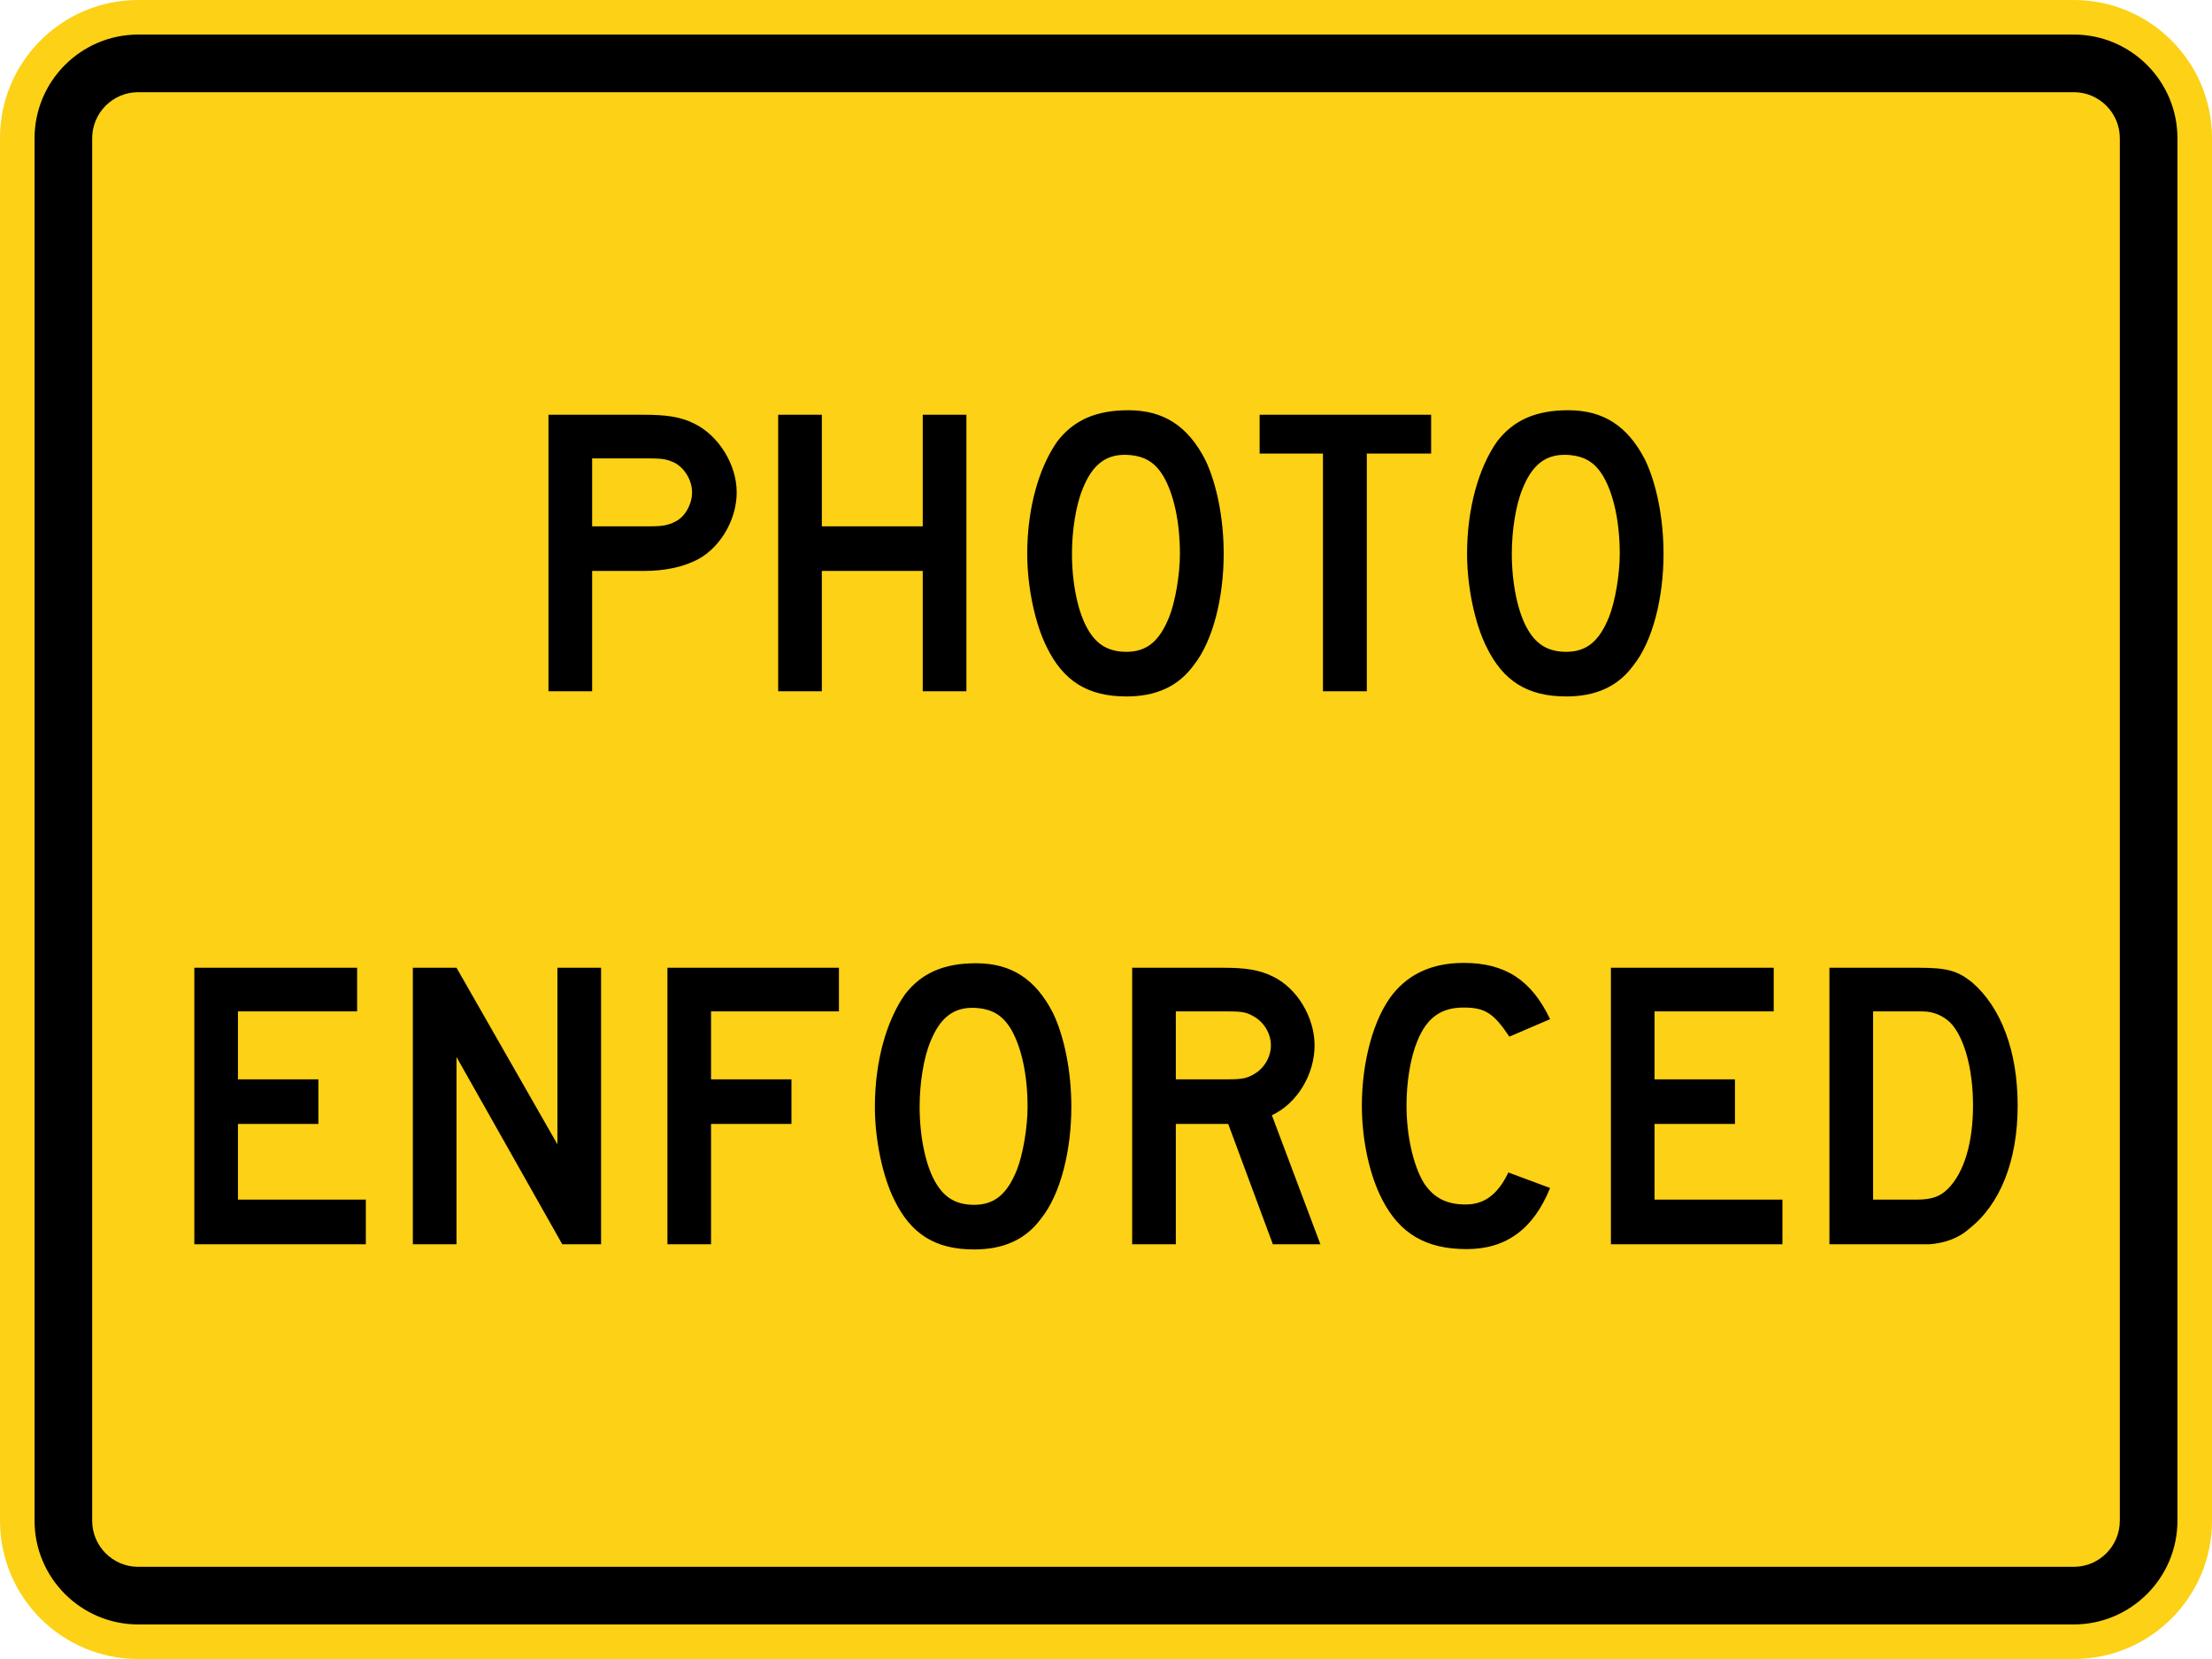 <svg xmlns="http://www.w3.org/2000/svg" width="2160" height="1620" viewBox="-1 -0.876 2160 1620" xml:space="preserve">
    <path style="fill:#fcd116;fill-rule:nonzero;stroke:none" d="M2159 1484.124c0 74.563-60.438 135-135 135H134c-74.56 0-135-60.438-135-135v-1350c0-74.56 60.44-135 135-135h1890c74.563 0 135 60.44 135 135v1350z"/>
    <path style="fill:#000;fill-rule:nonzero;stroke:none" d="M2069 1484.124c0 24.813-20.188 45-45 45H134c-24.813 0-45-20.188-45-45v-1350c0-24.813 20.187-45 45-45h1890c24.813 0 45 20.187 45 45v1350zm-45-1451.25H134c-55.83 0-101.25 45.42-101.25 101.25v1350c0 55.825 45.42 101.25 101.25 101.25h1890c55.825 0 101.25-45.425 101.25-101.25v-1350c0-55.83-45.425-101.25-101.25-101.25z"/>
    <path style="fill:#000;fill-rule:nonzero;stroke:none" d="M1135.037 464.142c-8.547-14.21-18.99-19.894-35.136-20.843-20.895-.946-34.191 9.474-43.687 33.159-6.649 16.105-10.445 40.737-10.445 63.473 0 28.422 5.696 57.79 16.142 74.843 8.549 14.21 19.945 20.842 37.04 20.842 19.944 0 32.288-10.422 41.785-34.105 5.698-14.21 10.446-40.737 10.446-61.58 0-30.315-5.697-57.788-16.144-75.79zm29.442 184.737c-15.195 20.844-37.039 30.316-65.528 30.316-37.99 0-61.732-15.159-77.877-48.316-11.394-22.738-18.992-58.736-18.992-90.948 0-44.526 11.395-84.315 29.442-109.895 16.144-20.842 37.985-30.316 69.325-30.316 34.189 0 57.931 15.159 75.026 48.317 11.394 23.683 18.045 57.788 18.045 91.895 0 42.63-10.447 85.262-29.441 108.947zM1564.537 464.142c-8.55-14.21-18.987-19.894-35.137-20.843-20.888-.946-34.188 9.474-43.688 33.159-6.65 16.105-10.437 40.737-10.437 63.473 0 28.422 5.687 57.79 16.137 74.843 8.55 14.21 19.938 20.842 37.038 20.842 19.95 0 32.287-10.422 41.787-34.105 5.7-14.21 10.45-40.737 10.45-61.58 0-30.315-5.7-57.788-16.15-75.79zm29.438 184.737c-15.188 20.844-37.038 30.316-65.525 30.316-37.988 0-61.725-15.159-77.875-48.316-11.4-22.738-18.988-58.736-18.988-90.948 0-44.526 11.388-84.315 29.438-109.895 16.15-20.842 37.987-30.316 69.325-30.316 34.188 0 57.925 15.159 75.025 48.317 11.387 23.683 18.05 57.788 18.05 91.895 0 42.63-10.45 85.262-29.45 108.947zM658.692 451.493c-7.578-3.789-12.315-4.738-25.578-4.738h-55.899v66.318h55.899c13.263 0 18-.949 25.578-4.736 9.475-4.738 16.11-17.053 16.11-28.423 0-11.369-6.635-22.736-16.11-28.421zm18.003 95.685c-12.316 5.684-28.422 9.474-49.267 9.474h-50.213v117.473h-42.634v-270h92.847c21.792 0 36.002 1.895 49.267 8.525 23.685 11.37 41.688 39.792 41.688 67.264 0 28.422-18.003 56.844-41.688 67.264zM1333.688 442.019v232.106h-42.826V442.02h-61.847v-37.895h167.472v37.895h-62.8zM900.05 674.125V556.65h-98.535v117.475H758.88v-270h42.635v108.947h98.535V404.125h42.634v270H900.05zM548.051 1214.127 444.78 1031.284v182.841h-42.635v-270h42.635l98.532 172.422V944.127h42.634v270h-37.895zM986.273 1004.144c-8.548-14.212-18.993-19.895-35.138-20.842-20.894-.948-34.19 9.472-43.686 33.156-6.649 16.106-10.445 40.737-10.445 63.474 0 28.42 5.695 57.79 16.142 74.843 8.549 14.21 19.944 20.843 37.039 20.843 19.944 0 32.288-10.423 41.785-34.107 5.699-14.21 10.446-40.737 10.446-61.58 0-30.312-5.699-57.787-16.144-75.787zm29.44 184.736c-15.197 20.843-37.04 30.318-65.528 30.318-37.989 0-61.731-15.161-77.876-48.319-11.394-22.736-18.991-58.735-18.991-90.947 0-44.527 11.395-84.314 29.44-109.895 16.143-20.842 37.987-30.314 69.325-30.314 34.19 0 57.93 15.157 75.026 48.315 11.394 23.684 18.042 57.787 18.042 91.894 0 42.632-10.445 85.263-29.438 108.948zM1903.85 998.125c-6.625-6.631-16.1-11.37-27.475-11.37h-48.325v183.793h42.638c14.212 0 22.737-2.843 30.324-10.42 16.1-16.106 24.626-45.476 24.626-81.478 0-35.999-8.525-66.314-21.788-80.525zm18 200.845c-10.412 9.473-24.625 14.209-38.837 15.156h-97.588v-270h87.162c27.475 0 37.9 2.842 52.113 14.212 28.412 24.631 44.525 67.263 44.525 120.312 0 54.001-17.05 96.636-47.375 120.32zM188.775 1214.127v-270h158.952v42.63H231.351v66.317h78.533v43.579H231.35v73.895h124.893v43.579H188.775zM1572.05 1214.127v-270h158.963v42.63h-116.388v66.317h78.537v43.579h-78.537v73.895h124.9v43.579H1572.05zM1431.175 1218.865c-39.788 0-65.375-15.159-82.425-48.317-12.313-23.685-19.9-57.792-19.9-91.895 0-42.632 11.375-85.264 30.325-108.948 16.1-19.895 38.837-30.315 69.162-30.315 40.738 0 66.313 17.053 84.313 54.946l-39.788 17.054c-15.162-22.737-23.687-28.421-44.525-28.421-21.8 0-36.012 9.472-45.487 33.157-6.625 16.105-10.412 39.79-10.412 62.527 0 29.367 6.624 58.737 17.05 75.791 9.474 14.209 21.787 20.843 40.737 20.843 18 0 31.262-9.476 41.688-31.266l40.737 15.16c-16.1 39.79-42.625 59.684-81.475 59.684zM693.325 986.758v66.316h78.53v43.579h-78.53v117.474h-42.576v-270h167.469v42.63H693.325zM1222.976 991.494c-6.63-3.791-10.42-4.736-24.63-4.736h-51.163v66.313h51.162c13.264 0 18-.944 24.631-4.733 10.425-5.686 17.055-17.055 17.055-28.423 0-11.367-6.63-22.737-17.055-28.421zm18.95 222.632-43.58-117.476h-51.163v117.476h-42.634V944.125h89.057c20.844 0 35.055 1.897 48.32 8.527 23.687 11.37 40.737 39.79 40.737 67.264 0 28.423-17.05 56.843-41.684 68.21l47.371 126.002h-46.424z"/>
</svg>
